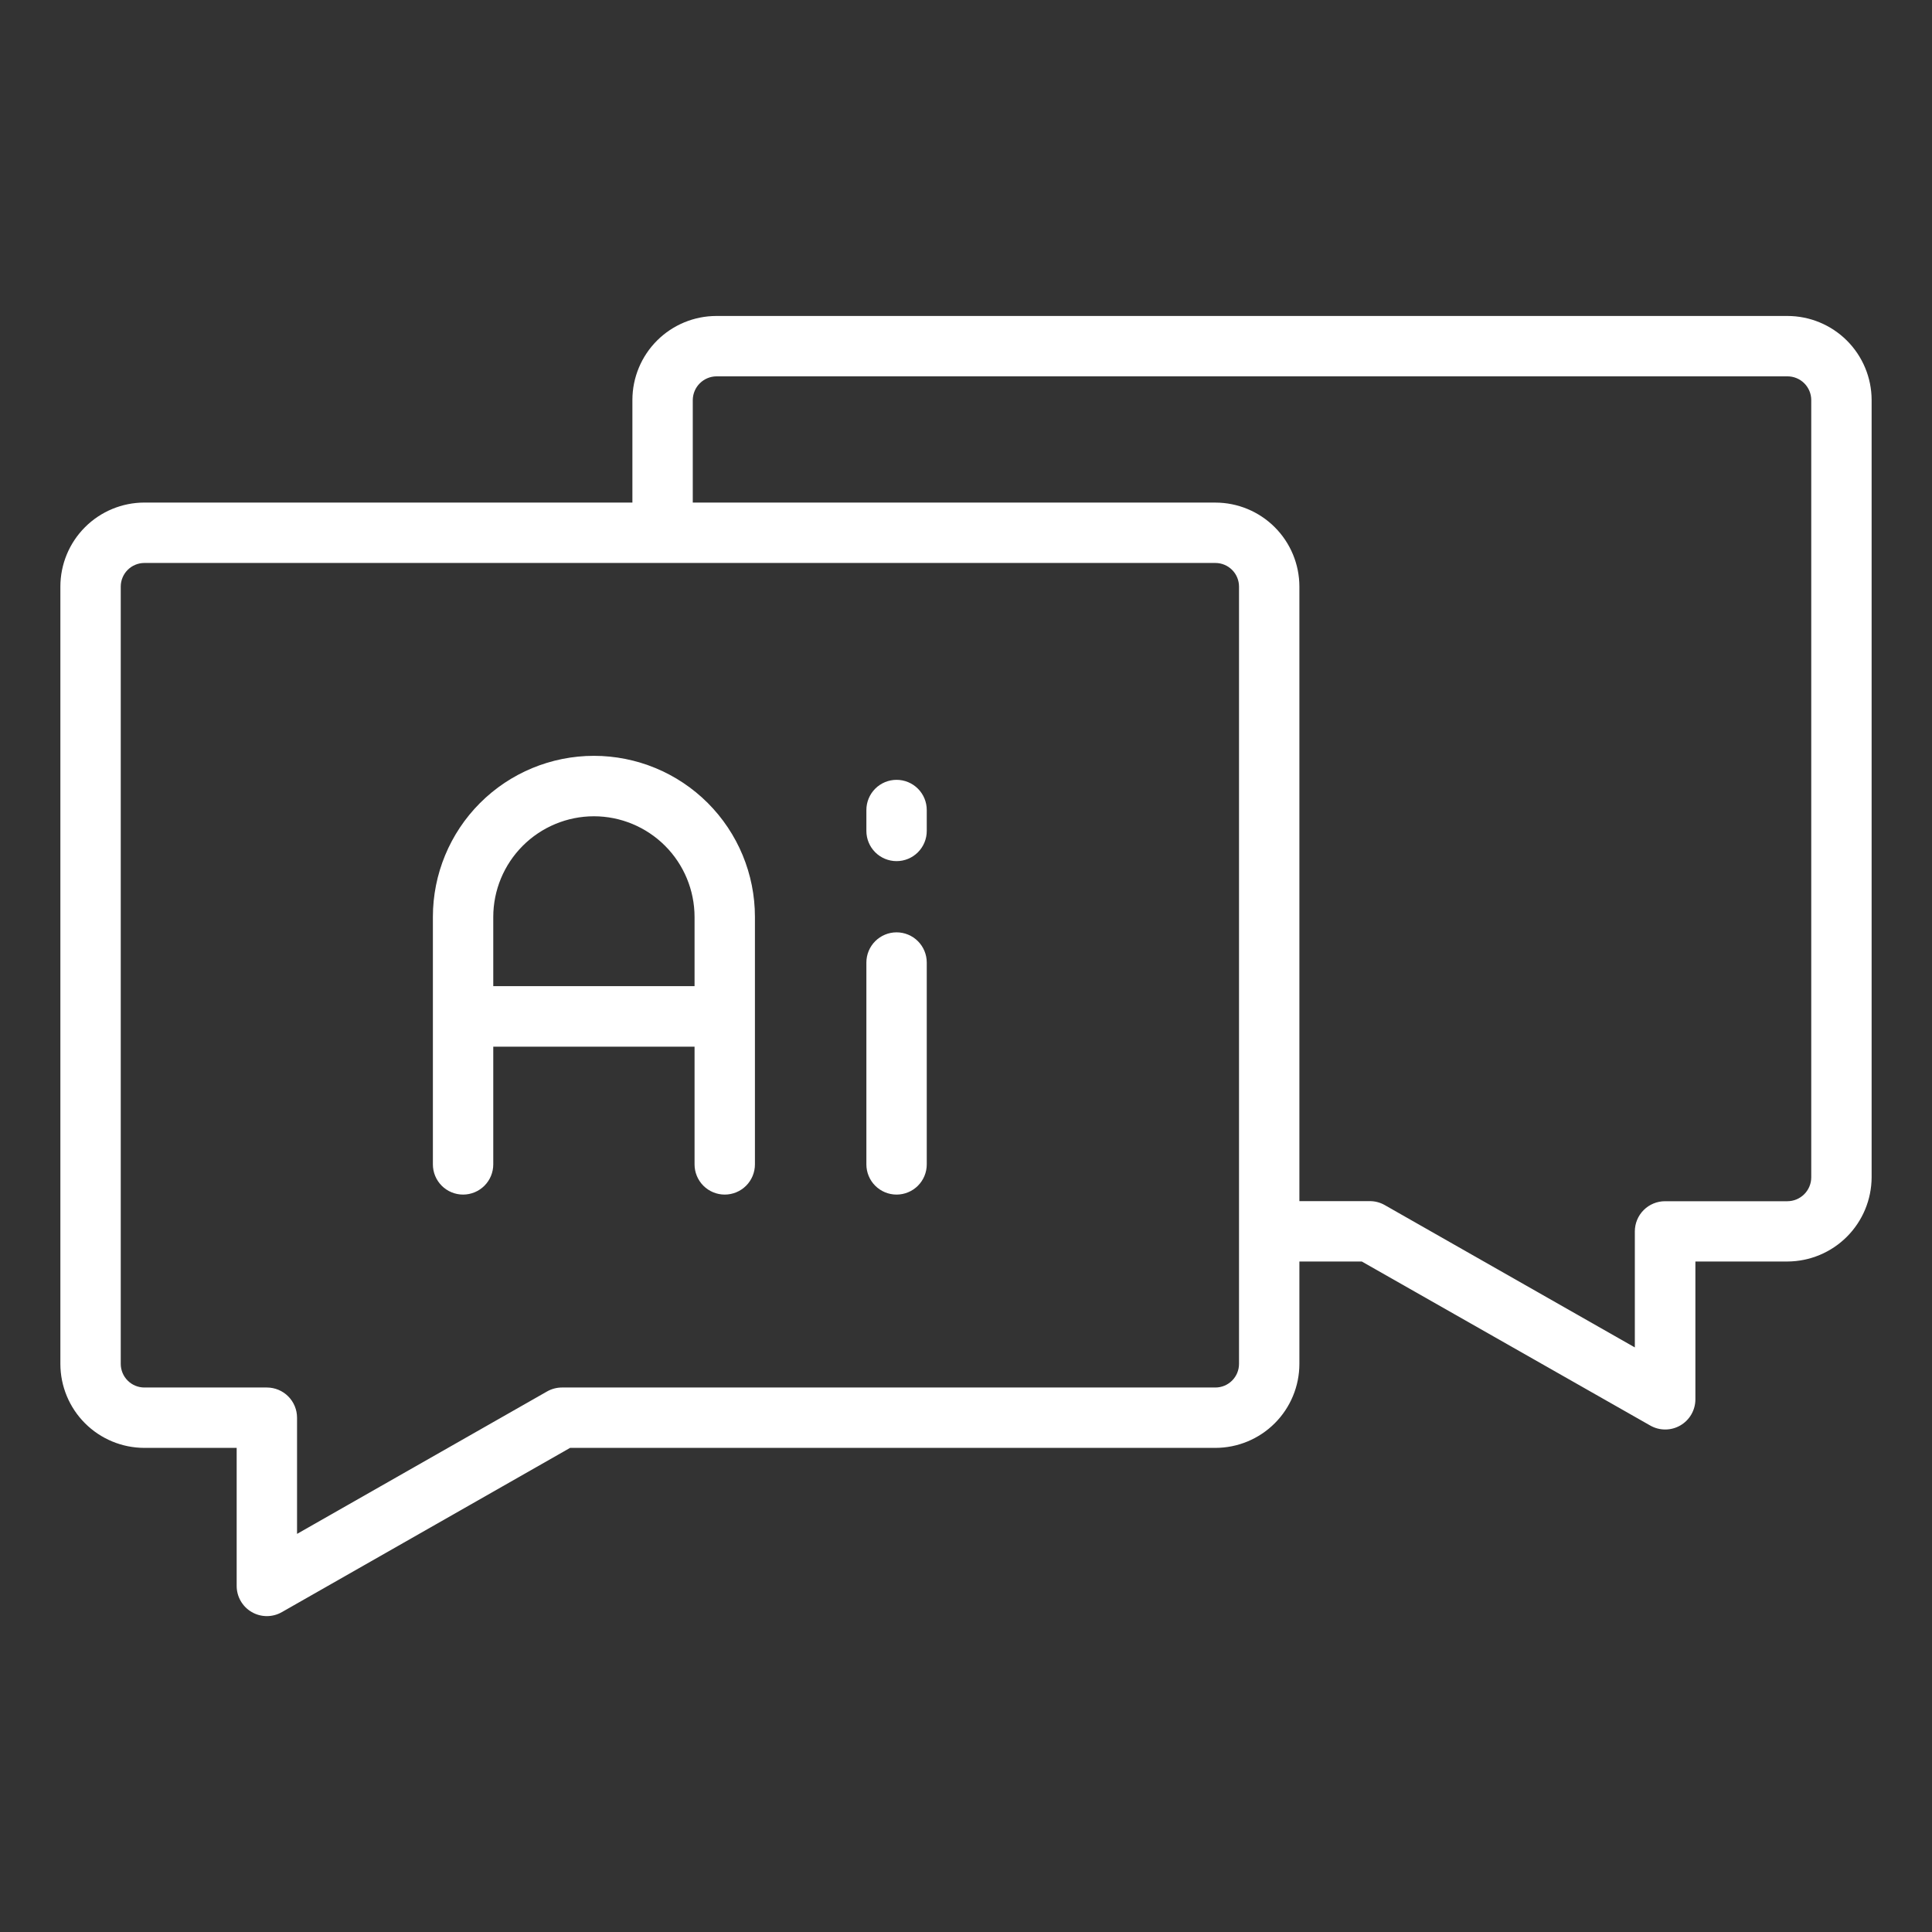 <?xml version="1.0" encoding="UTF-8"?> <svg xmlns="http://www.w3.org/2000/svg" width="512" height="512" viewBox="0 0 512 512" fill="none"><rect x="0" y="0" width="512" height="512" fill="#333333" stroke="none"/><path d="M122.72 316.576C124.842 316.576 126.877 315.733 128.377 314.233C129.877 312.733 130.72 310.698 130.72 308.576V277.376H184.064V308.576C184.064 310.698 184.907 312.733 186.407 314.233C187.907 315.733 189.942 316.576 192.064 316.576C194.186 316.576 196.221 315.733 197.721 314.233C199.221 312.733 200.064 310.698 200.064 308.576V242.976C200.064 231.659 195.568 220.805 187.566 212.802C179.563 204.8 168.709 200.304 157.392 200.304C146.075 200.304 135.221 204.8 127.218 212.802C119.216 220.805 114.72 231.659 114.72 242.976V308.576C114.72 310.698 115.563 312.733 117.063 314.233C118.563 315.733 120.598 316.576 122.72 316.576ZM157.392 216.32C164.463 216.328 171.242 219.141 176.243 224.141C181.243 229.141 184.055 235.921 184.064 242.992V261.344H130.72V242.992C130.728 235.921 133.541 229.141 138.541 224.141C143.542 219.141 150.321 216.328 157.392 216.32ZM237.6 316.576C239.722 316.576 241.757 315.733 243.257 314.233C244.757 312.733 245.6 310.698 245.6 308.576V255.08C245.6 252.958 244.757 250.923 243.257 249.423C241.757 247.923 239.722 247.08 237.6 247.08C235.478 247.08 233.443 247.923 231.943 249.423C230.443 250.923 229.6 252.958 229.6 255.08V308.576C229.6 310.698 230.443 312.733 231.943 314.233C233.443 315.733 235.478 316.576 237.6 316.576ZM237.6 228.208C239.722 228.208 241.757 227.365 243.257 225.865C244.757 224.365 245.6 222.33 245.6 220.208V214.664C245.6 212.542 244.757 210.507 243.257 209.007C241.757 207.507 239.722 206.664 237.6 206.664C235.478 206.664 233.443 207.507 231.943 209.007C230.443 210.507 229.6 212.542 229.6 214.664V220.208C229.6 222.33 230.443 224.365 231.943 225.865C233.443 227.365 235.478 228.208 237.6 228.208Z" fill="white"></path><path d="M38.256 383.704H62.72V420.264C62.716 421.67 63.082 423.053 63.783 424.272C64.483 425.492 65.493 426.505 66.71 427.21C67.927 427.915 69.308 428.287 70.714 428.288C72.12 428.289 73.502 427.919 74.72 427.216L151.08 383.704H322.096C327.997 383.698 333.654 381.351 337.826 377.178C341.999 373.006 344.346 367.349 344.352 361.448V334.312H360.888L437.296 377.76C438.512 378.462 439.892 378.832 441.296 378.832C442.7 378.832 444.08 378.462 445.296 377.76C446.51 377.059 447.518 376.052 448.22 374.839C448.922 373.626 449.293 372.25 449.296 370.848V334.312H473.712C479.618 334.282 485.274 331.922 489.448 327.743C493.622 323.564 495.977 317.906 496 312V105.984C495.981 100.074 493.619 94.413 489.432 90.242C485.244 86.072 479.574 83.732 473.664 83.736H189.84C183.941 83.742 178.286 86.088 174.115 90.259C169.944 94.43 167.598 100.085 167.592 105.984V133.184H38.256C32.354 133.19 26.695 135.538 22.523 139.712C18.35 143.887 16.004 149.546 16 155.448V361.448C16.006 367.349 18.353 373.006 22.526 377.178C26.698 381.351 32.355 383.698 38.256 383.704ZM183.592 105.984C183.615 104.334 184.28 102.758 185.447 101.591C186.614 100.424 188.19 99.759 189.84 99.736H473.664C475.332 99.725 476.937 100.377 478.125 101.549C479.313 102.72 479.987 104.316 480 105.984V312C479.998 313.68 479.33 315.29 478.142 316.478C476.954 317.666 475.344 318.334 473.664 318.336H441.248C439.126 318.336 437.091 319.179 435.591 320.679C434.091 322.179 433.248 324.214 433.248 326.336V357.08L366.96 319.352C365.756 318.666 364.394 318.307 363.008 318.312H344.352V155.448C344.346 149.547 341.999 143.89 337.826 139.718C333.654 135.545 327.997 133.198 322.096 133.192H183.592V105.984ZM32 155.448C32.002 153.789 32.662 152.199 33.835 151.027C35.007 149.854 36.597 149.194 38.256 149.192H322.096C323.755 149.194 325.345 149.854 326.517 151.027C327.69 152.199 328.35 153.789 328.352 155.448V361.448C328.35 363.107 327.69 364.697 326.517 365.869C325.345 367.042 323.755 367.702 322.096 367.704H148.92C147.531 367.706 146.166 368.07 144.96 368.76L78.72 406.496V375.704C78.72 373.582 77.877 371.547 76.377 370.047C74.877 368.547 72.842 367.704 70.72 367.704H38.256C36.597 367.702 35.007 367.042 33.835 365.869C32.662 364.697 32.002 363.107 32 361.448V155.448Z" fill="white"></path></svg> 